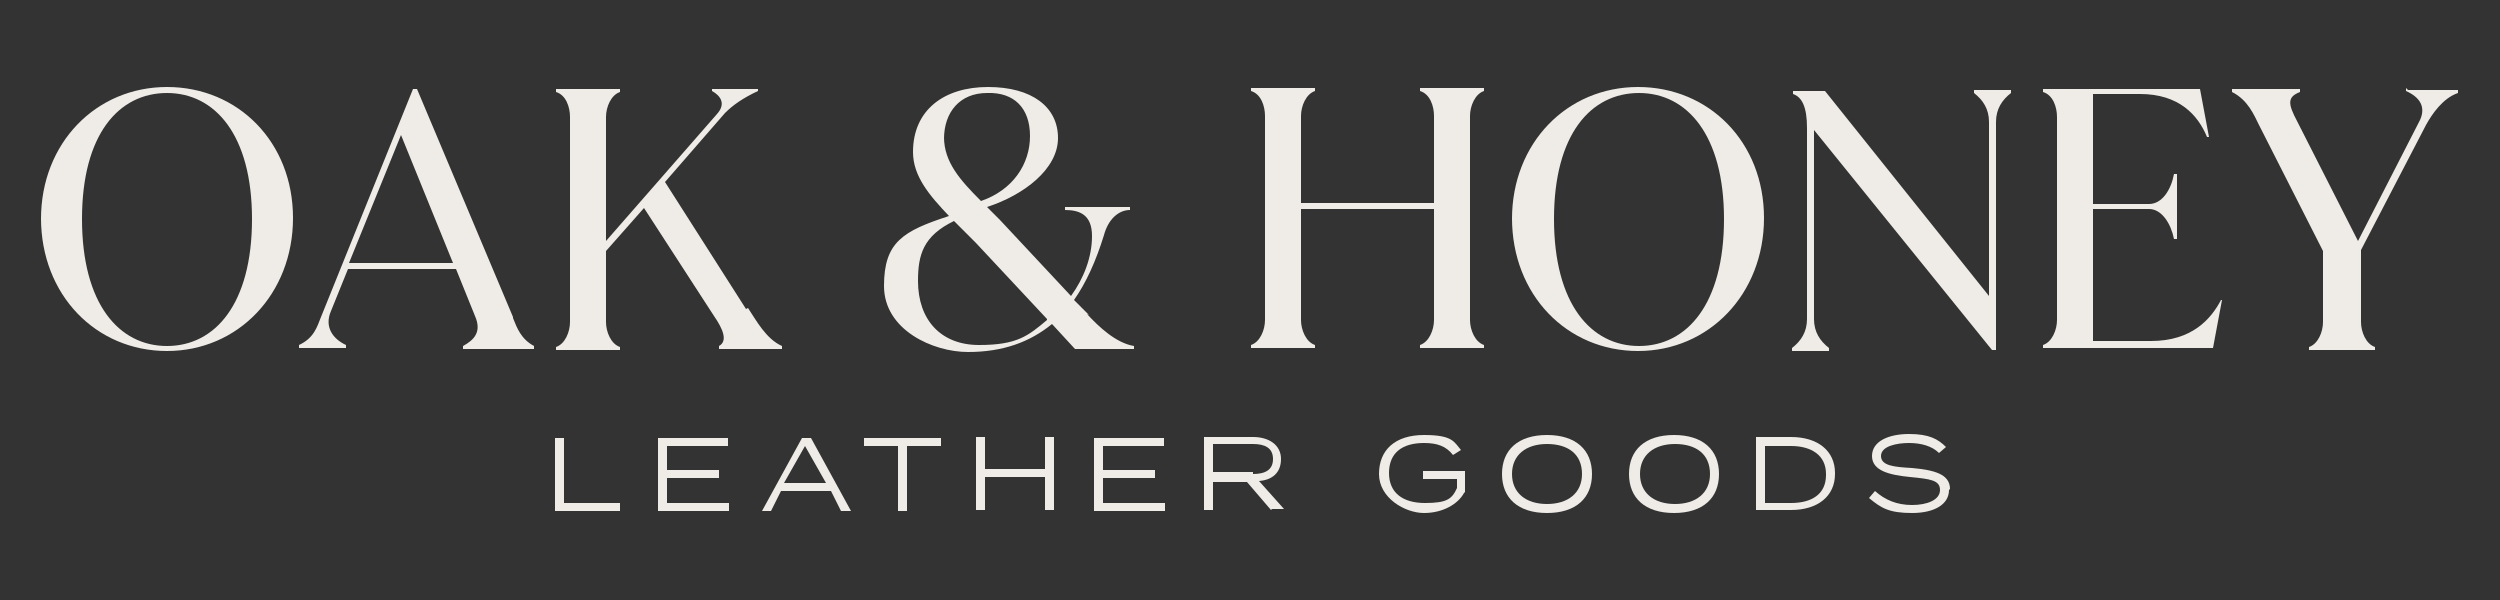 <?xml version="1.0" encoding="UTF-8"?>
<svg id="Layer_1" xmlns="http://www.w3.org/2000/svg" version="1.1" viewBox="0 0 250 60">
  <rect x="0" y="0" width="250" height="60" fill="#333333" stroke="none"/>
  <!-- Generator: Adobe Illustrator 29.0.1, SVG Export Plug-In . SVG Version: 2.1.0 Build 192)  -->
  <defs>
    <style>
      .st0 {
        isolation: isolate;
      }

      .st1 {
        fill: #efece7;
      }
    </style>
  </defs>
  <g class="st0">
    <g class="st0">
      <path class="st1" d="M62,50.3v.8h-6.5v-7.3h.9v6.5h5.6Z"/>
    </g>
    <g class="st0">
      <path class="st1" d="M72.9,50.3v.8h-7.1v-7.3h7v.8h-6.1v2.4h5.2v.8h-5.2v2.5h6.2Z"/>
    </g>
    <g class="st0">
      <path class="st1" d="M83,49.1h-4.9l-1,2h-.9l4-7.3h.9l4,7.3h-1l-1-2h0ZM82.6,48.3l-2.1-3.7-2.1,3.7h4.1Z"/>
    </g>
    <g class="st0">
      <path class="st1" d="M94.1,44.6h-3.4v6.5h-.9v-6.5h-3.4v-.8h7.7v.8Z"/>
    </g>
    <g class="st0">
      <path class="st1" d="M105.4,43.7v7.3h-.9v-3.3h-6v3.3h-.9v-7.3h.9v3.2h6v-3.2h.9Z"/>
    </g>
    <g class="st0">
      <path class="st1" d="M116.5,50.3v.8h-7.1v-7.3h7v.8h-6.1v2.4h5.2v.8h-5.2v2.5h6.2Z"/>
    </g>
    <g class="st0">
      <path class="st1" d="M127.1,51l-2.4-2.8h-3.4v2.8h-.9v-7.3h4.9c1.6,0,2.8.8,2.8,2.2s-.9,2.1-2.2,2.2l2.5,2.8h-1.2ZM125.3,47.4c1.2,0,2-.4,2-1.5s-.8-1.5-2-1.5h-4v2.8h4Z"/>
      <path class="st1" d="M146.4,49.3c-.6,1.1-2.1,2-4,2s-4.5-1.5-4.5-3.9,1.6-3.9,4.5-3.9,3,.7,3.7,1.5l-.8.5c-.7-.9-1.6-1.2-2.9-1.2-2.2,0-3.5,1-3.5,3s1.4,3,3.6,3,2.7-.4,3.2-1.5v-.9h-3.4v-.8h4.2v2.1h0Z"/>
      <path class="st1" d="M150.2,47.4c0-2.4,1.6-3.9,4.5-3.9s4.5,1.5,4.5,3.9-1.6,3.9-4.5,3.9-4.5-1.5-4.5-3.9ZM158.2,47.4c0-2-1.4-3-3.5-3s-3.5,1.1-3.5,3,1.4,3,3.5,3,3.5-1.1,3.5-3Z"/>
    </g>
    <g class="st0">
      <path class="st1" d="M162.9,47.4c0-2.4,1.6-3.9,4.5-3.9s4.5,1.5,4.5,3.9-1.6,3.9-4.5,3.9-4.5-1.5-4.5-3.9ZM171,47.4c0-2-1.4-3-3.5-3s-3.5,1.1-3.5,3,1.4,3,3.5,3,3.5-1.1,3.5-3Z"/>
    </g>
    <g class="st0">
      <path class="st1" d="M183.5,47.4c0,2.2-1.7,3.6-4.4,3.6h-3.5v-7.3h3.5c2.7,0,4.4,1.4,4.4,3.6h0ZM182.6,47.4c0-1.9-1.5-2.8-3.5-2.8h-2.6v5.7h2.6c2.1,0,3.5-.9,3.5-2.8Z"/>
    </g>
    <g class="st0">
      <path class="st1" d="M194.9,49c0,1.4-1.4,2.3-3.7,2.3s-3.1-.5-4.3-1.5l.6-.7c1,.9,2.2,1.4,3.7,1.4s2.8-.5,2.8-1.5-1-1.1-3-1.3-3.8-.6-3.8-2.1,1.7-2.2,3.7-2.2,2.9.5,3.7,1.3l-.7.6c-.7-.7-1.8-1-3-1s-2.8.3-2.8,1.3,1.4,1.1,3.1,1.2c2.2.2,3.8.6,3.8,2.1Z"/>
    </g>
  </g>
  <g>
    <path class="st1" d="M4.1,21.9c0-7.6,5.5-13.2,12.6-13.2s12.6,5.5,12.6,13.1-5.5,13.3-12.6,13.3-12.6-5.6-12.6-13.3ZM25.2,21.9c0-8.4-3.7-12.6-8.5-12.6s-8.5,4.1-8.5,12.6,3.7,12.7,8.5,12.7,8.5-4.2,8.5-12.7Z"/>
    <path class="st1" d="M51.3,31.8c.4,1,.8,2.1,2.1,2.8v.3h-7.1v-.3c1.1-.6,1.9-1.4,1.2-3l-1.9-4.7h-10.8l-1.7,4.2c-.7,1.6.2,2.8,1.5,3.4v.3h-4.7v-.3c1.5-.7,1.8-1.8,2.2-2.8l9.2-22.8h.4l9.6,22.8h0ZM35,26.3h10.3l-5.2-12.8-5.2,12.8h0Z"/>
    <path class="st1" d="M74.8,30.8c.8,1.2,1.8,3.1,3.4,3.8v.3h-6.3v-.3c.9-.5.4-1.7-.5-3l-7-10.8-3.8,4.3v7.1c0,1,.5,2.2,1.4,2.5v.3h-6.4v-.3c.9-.3,1.4-1.5,1.4-2.5V11.7c0-1-.4-2.2-1.4-2.5v-.3h6.4v.3c-.9.3-1.4,1.5-1.4,2.5v12.4l11.1-12.7c.9-1,.4-1.8-.5-2.3v-.2h4.6v.2c-1.5.7-2.5,1.4-3.3,2.2l-6,6.9,8.1,12.7h0Z"/>
    <path class="st1" d="M108.7,31.4c1.2,1.3,2.9,2.9,4.7,3.2v.3h-5.9l-2.3-2.5c-2.2,1.8-4.9,2.8-8.4,2.8s-8.4-2.2-8.4-6.6,1.9-5.5,6.5-7c-2-2.1-3.6-4-3.6-6.4,0-4.2,3.1-6.5,7.5-6.5s7,2,7,5.1-3.4,5.7-7.1,6.9l1.3,1.3,7.1,7.6c1.3-1.8,2.1-3.9,2.1-6s-1.2-2.6-2.7-2.6v-.3h6.5v.3c-1.2,0-2.2,1-2.6,2.5-.8,2.6-1.8,4.8-3,6.5l1.5,1.5h0ZM104.7,31.9l-7.1-7.6-2.2-2.2c-3.1,1.5-3.6,3.4-3.6,6,0,3.9,2.3,6.4,6.1,6.4s4.9-.9,6.8-2.5h0ZM94.4,13.7c0,2.5,1.6,4.3,3.7,6.4,3.2-1.1,4.9-3.7,4.9-6.5s-1.6-4.4-4.3-4.3c-2.7,0-4.3,1.9-4.3,4.6h0Z"/>
    <path class="st1" d="M148.4,9.1c-.9.3-1.4,1.5-1.4,2.5v20.4c0,1,.5,2.2,1.4,2.5v.3h-6.4v-.3c.9-.3,1.4-1.5,1.4-2.5v-11.1h-13.3v11.1c0,1,.5,2.2,1.4,2.5v.3h-6.4v-.3c.9-.3,1.4-1.5,1.4-2.5V11.6c0-1-.4-2.2-1.4-2.5v-.3h6.4v.3c-.9.3-1.4,1.5-1.4,2.5v8.7h13.3v-8.7c0-1-.4-2.2-1.4-2.5v-.3h6.4s0,.3,0,.3Z"/>
    <path class="st1" d="M151.2,21.9c0-7.6,5.5-13.2,12.6-13.2s12.6,5.5,12.6,13.1-5.5,13.3-12.6,13.3-12.6-5.6-12.6-13.3ZM172.4,21.9c0-8.4-3.7-12.6-8.5-12.6s-8.5,4.1-8.5,12.6,3.7,12.7,8.5,12.7,8.5-4.2,8.5-12.7Z"/>
    <path class="st1" d="M197.5,9h3.6v.3c-.9.7-1.5,1.6-1.5,2.9v22.8h-.4l-17.8-22v18.9c0,1.3.6,2.2,1.5,2.9v.3h-3.7v-.3c.9-.7,1.5-1.6,1.5-2.9V12.8c0-2.1-.5-3.1-1.4-3.4v-.3h3.2l16.4,20.5V12.2c0-1.3-.6-2.2-1.5-2.9v-.3h0Z"/>
    <path class="st1" d="M222.2,30l-.9,4.8h-17v-.3c.9-.3,1.4-1.5,1.4-2.5V11.7c0-1-.4-2.2-1.4-2.5v-.3h15.7l.9,4.8h-.2c-.9-2.2-2.8-4.3-6.7-4.3h-4.7v11h5.6c1.3,0,2.2-1.4,2.5-3h.3v6.5h-.3c-.3-1.5-1.2-3-2.5-3h-5.6v13.2h5.8c4.1,0,6-2.2,7-4.1h.2Z"/>
    <path class="st1" d="M240.7,9h5.1v.3c-1.5.5-2.6,2.1-3.2,3.2l-6.5,12.5v7.2c0,1,.5,2.2,1.4,2.5v.3h-6.6v-.3c.9-.3,1.4-1.5,1.4-2.5v-7.1l-6.4-12.6c-.5-1-1.1-2.5-2.7-3.3v-.3h6.8v.3c-1.3.5-1.2,1.2-.3,2.9l6.1,12,6.1-11.9c.6-1.1.5-2.3-1.3-3.1v-.3h0l.2.2Z"/>
  </g>
</svg>